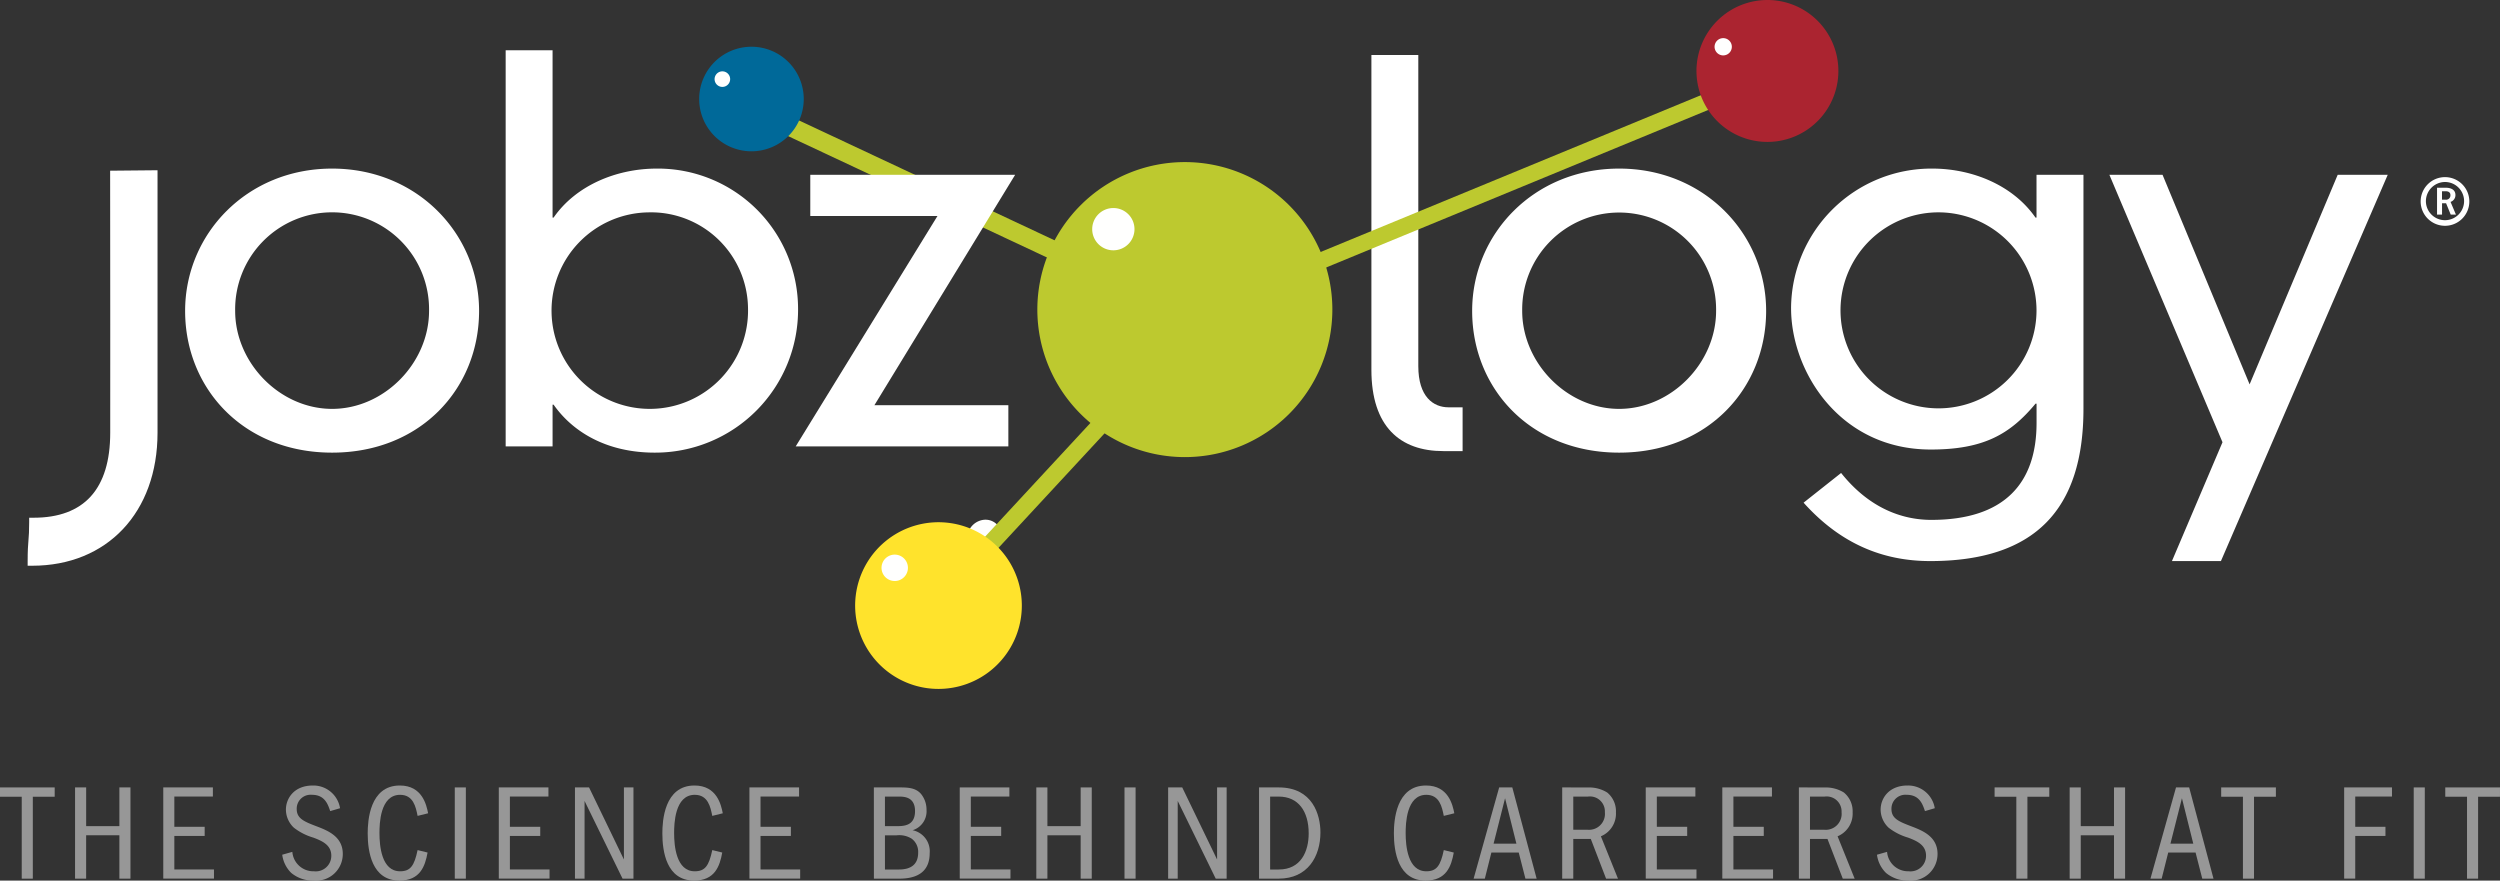 <svg xmlns="http://www.w3.org/2000/svg" xmlns:xlink="http://www.w3.org/1999/xlink" id="Grupo_513" data-name="Grupo 513" width="383.412" height="135.051" viewBox="0 0 383.412 135.051"><rect x="0" y="0" width="383.412" height="135.051" fill="#333333" stroke="none"/><defs><clipPath id="clip-path"><rect id="Rect&#225;ngulo_1310" data-name="Rect&#225;ngulo 1310" width="383.412" height="135.051" fill="none"/></clipPath><clipPath id="clip-path-3"><rect id="Rect&#225;ngulo_1307" data-name="Rect&#225;ngulo 1307" width="383.412" height="14.582" fill="none"/></clipPath></defs><g id="Grupo_512" data-name="Grupo 512" clip-path="url(#clip-path)"><g id="Grupo_511" data-name="Grupo 511"><g id="Grupo_510" data-name="Grupo 510" clip-path="url(#clip-path)"><g id="Grupo_509" data-name="Grupo 509" transform="translate(0 120.469)" opacity=".49"><g id="Grupo_508" data-name="Grupo 508"><g id="Grupo_507" data-name="Grupo 507" clip-path="url(#clip-path-3)"><path id="Trazado_164" data-name="Trazado 164" d="M8.387 91.854H5.032v12.566h-1.7V91.854H0V90.426H8.387z" transform="translate(0 -90.132)" fill="#fff" fill-rule="evenodd"/><path id="Trazado_165" data-name="Trazado 165" d="M8.621 90.426h1.7v5.938h5.095V90.426h1.7v13.993h-1.7V97.768H10.318v6.651h-1.7z" transform="translate(2.892 -90.133)" fill="#fff" fill-rule="evenodd"/><path id="Trazado_166" data-name="Trazado 166" d="M26.359 90.426v1.4H20.447v4.638H25.1v1.4H20.447v5.142h6.08v1.4H18.75V90.426z" transform="translate(6.29 -90.133)" fill="#fff" fill-rule="evenodd"/><path id="Trazado_167" data-name="Trazado 167" d="M39.77 94.131c-.379-1.132-.881-2.5-2.811-2.5a2.132 2.132.0 00-2.326 2.181c0 1.47 1.153 1.931 3.082 2.666 1.636.63 3.984 1.533 3.984 4.217a4.088 4.088.0 01-4.465 4.092 5.194 5.194.0 01-3.44-1.175 4.774 4.774.0 01-1.384-2.791l1.552-.439a3.227 3.227.0 003.311 2.978 2.383 2.383.0 002.664-2.392c0-1.656-1.426-2.265-2.747-2.768a8.9 8.9.0 01-3-1.53A3.831 3.831.0 0132.976 93.9c0-1.7 1.237-3.693 4.131-3.693a4.145 4.145.0 014.172 3.483z" transform="translate(10.873 -90.206)" fill="#fff" fill-rule="evenodd"/><path id="Trazado_168" data-name="Trazado 168" d="M51.408 100.487c-.378 2.1-1.132 4.3-4.319 4.3-4.236.0-4.864-4.47-4.864-7.24.0-1.908.292-7.342 4.927-7.342 3.438.0 4.088 2.979 4.339 4.26l-1.613.4c-.272-1.365-.649-3.232-2.684-3.232-3.084.0-3.165 4.49-3.165 5.875.0 1.952.314 5.853 3.165 5.853 1.575.0 2.18-.839 2.684-3.252z" transform="translate(14.166 -90.206)" fill="#fff" fill-rule="evenodd"/><rect id="Rect&#225;ngulo_1304" data-name="Rect&#225;ngulo 1304" width="1.697" height="13.993" transform="translate(69.747 0.294)" fill="#fff"/><path id="Trazado_169" data-name="Trazado 169" d="M64.894 90.426v1.4H58.982v4.638h4.655v1.4H58.982v5.142h6.08v1.4h-7.78V90.426z" transform="translate(19.217 -90.133)" fill="#fff" fill-rule="evenodd"/><path id="Trazado_170" data-name="Trazado 170" d="M68.189 90.426l5.347 11.056V90.426H75v13.993H73.327L67.5 92.5v11.917H66.028V90.426z" transform="translate(22.151 -90.133)" fill="#fff" fill-rule="evenodd"/><path id="Trazado_171" data-name="Trazado 171" d="M85.248 100.487c-.379 2.1-1.132 4.3-4.319 4.3-4.236.0-4.865-4.47-4.865-7.24.0-1.908.294-7.342 4.928-7.342 3.438.0 4.088 2.979 4.339 4.26l-1.613.4c-.272-1.365-.65-3.232-2.684-3.232-3.084.0-3.166 4.49-3.166 5.875.0 1.952.315 5.853 3.166 5.853 1.572.0 2.179-.839 2.684-3.252z" transform="translate(25.518 -90.206)" fill="#fff" fill-rule="evenodd"/><path id="Trazado_172" data-name="Trazado 172" d="M93.676 90.426v1.4H87.764v4.638H92.42v1.4H87.764v5.142h6.08v1.4h-7.78V90.426z" transform="translate(28.873 -90.133)" fill="#fff" fill-rule="evenodd"/><path id="Trazado_173" data-name="Trazado 173" d="M102.053 103.014h2.159c1.74.0 2.935-.713 2.935-2.58a2.509 2.509.0 00-.986-2.139 3.563 3.563.0 00-2.285-.526h-1.824zm0-6.651h1.868c1.11.0 2.746-.1 2.746-2.306.0-2.226-1.74-2.226-2.517-2.226h-2.1zm-1.7-5.938h3.8c1.279.0 2.58.0 3.44 1.008a3.833 3.833.0 01.837 2.453 3.036 3.036.0 01-2.139 3.106 3.289 3.289.0 012.622 3.526c0 2.2-1.153 3.9-4.654 3.9h-3.9z" transform="translate(33.667 -90.132)" fill="#fff" fill-rule="evenodd"/><path id="Trazado_174" data-name="Trazado 174" d="M117.828 90.426v1.4h-5.915v4.638h4.658v1.4h-4.658v5.142h6.082v1.4h-7.779V90.426z" transform="translate(36.975 -90.133)" fill="#fff" fill-rule="evenodd"/><path id="Trazado_175" data-name="Trazado 175" d="M119.009 90.426h1.7v5.938h5.1V90.426h1.7v13.993h-1.7V97.768h-5.1v6.651h-1.7z" transform="translate(39.926 -90.133)" fill="#fff" fill-rule="evenodd"/><rect id="Rect&#225;ngulo_1305" data-name="Rect&#225;ngulo 1305" width="1.699" height="13.993" transform="translate(172.46 0.294)" fill="#fff"/><path id="Trazado_176" data-name="Trazado 176" d="M136.308 90.426l5.346 11.056V90.426h1.466v13.993h-1.675L135.616 92.5v11.917h-1.469V90.426z" transform="translate(45.004 -90.133)" fill="#fff" fill-rule="evenodd"/><path id="Trazado_177" data-name="Trazado 177" d="M146.286 103.014h1.323c3.415.0 4.591-2.79 4.591-5.538.0-3.379-1.575-5.645-4.591-5.645h-1.323zm-1.7-12.588h3.021c5.2.0 6.394 4.2 6.394 6.9.0 3.713-1.971 7.089-6.394 7.089h-3.021z" transform="translate(48.507 -90.132)" fill="#fff" fill-rule="evenodd"/><path id="Trazado_178" data-name="Trazado 178" d="M169.256 100.487c-.377 2.1-1.134 4.3-4.319 4.3-4.235.0-4.865-4.47-4.865-7.24.0-1.908.3-7.342 4.928-7.342 3.439.0 4.089 2.979 4.338 4.26l-1.612.4c-.274-1.365-.65-3.232-2.683-3.232-3.082.0-3.166 4.49-3.166 5.875.0 1.952.314 5.853 3.166 5.853 1.572.0 2.18-.839 2.683-3.252z" transform="translate(53.701 -90.206)" fill="#fff" fill-rule="evenodd"/><path id="Trazado_179" data-name="Trazado 179" d="M175.79 99.049l-1.739-6.966-1.761 6.966zm-.629-8.623 3.733 13.993h-1.72l-1.026-4.006h-4.195l-1.006 4.006h-1.72l3.921-13.993z" transform="translate(56.773 -90.132)" fill="#fff" fill-rule="evenodd"/><path id="Trazado_180" data-name="Trazado 180" d="M181.1 91.831V96.91h2.118a2.44 2.44.0 002.726-2.686 2.291 2.291.0 00-2.6-2.393zm2.369-1.4a5.251 5.251.0 012.831.776 3.706 3.706.0 011.342 3.044 3.761 3.761.0 01-2.308 3.671l2.622 6.5h-1.824l-2.348-6.1H181.1v6.1h-1.7V90.426z" transform="translate(60.186 -90.132)" fill="#fff" fill-rule="evenodd"/><path id="Trazado_181" data-name="Trazado 181" d="M196.607 90.426v1.4h-5.912v4.638h4.655v1.4h-4.655v5.142h6.08v1.4h-7.781V90.426z" transform="translate(63.405 -90.133)" fill="#fff" fill-rule="evenodd"/><path id="Trazado_182" data-name="Trazado 182" d="M205.4 90.426v1.4h-5.912v4.638h4.656v1.4h-4.656v5.142h6.08v1.4h-7.781V90.426z" transform="translate(66.355 -90.133)" fill="#fff" fill-rule="evenodd"/><path id="Trazado_183" data-name="Trazado 183" d="M208.281 91.831V96.91H210.4a2.44 2.44.0 002.726-2.686 2.291 2.291.0 00-2.6-2.393zm2.369-1.4a5.251 5.251.0 012.831.776 3.706 3.706.0 011.342 3.044 3.761 3.761.0 01-2.308 3.671l2.622 6.5h-1.824l-2.348-6.1h-2.684v6.1h-1.7V90.426z" transform="translate(69.305 -90.132)" fill="#fff" fill-rule="evenodd"/><path id="Trazado_184" data-name="Trazado 184" d="M222.908 94.131c-.378-1.132-.879-2.5-2.809-2.5a2.134 2.134.0 00-2.329 2.181c0 1.47 1.155 1.931 3.082 2.666 1.637.63 3.985 1.533 3.985 4.217a4.088 4.088.0 01-4.466 4.092 5.191 5.191.0 01-3.439-1.175 4.774 4.774.0 01-1.384-2.791l1.55-.439a3.228 3.228.0 003.313 2.978 2.384 2.384.0 002.663-2.392c0-1.656-1.428-2.265-2.747-2.768a8.888 8.888.0 01-3-1.53 3.827 3.827.0 01-1.217-2.771c0-1.7 1.238-3.693 4.131-3.693a4.146 4.146.0 014.173 3.483z" transform="translate(72.313 -90.206)" fill="#fff" fill-rule="evenodd"/><path id="Trazado_185" data-name="Trazado 185" d="M237.444 90.426v1.428H234.09v12.566h-1.7V91.853h-3.333V90.426z" transform="translate(76.844 -90.133)" fill="#fff" fill-rule="evenodd"/><path id="Trazado_186" data-name="Trazado 186" d="M237.677 90.426h1.7v5.938h5.1V90.426h1.7v13.993h-1.7V97.768h-5.1v6.651h-1.7z" transform="translate(79.736 -90.133)" fill="#fff" fill-rule="evenodd"/><path id="Trazado_187" data-name="Trazado 187" d="M253.521 99.049l-1.74-6.966-1.761 6.966zm-.63-8.623 3.733 13.993H254.9l-1.026-4.006h-4.195l-1.006 4.006h-1.72l3.921-13.993z" transform="translate(82.85 -90.132)" fill="#fff" fill-rule="evenodd"/><path id="Trazado_188" data-name="Trazado 188" d="M263.466 90.426v1.428h-3.355v12.566h-1.7V91.853h-3.335V90.426z" transform="translate(85.575 -90.133)" fill="#fff" fill-rule="evenodd"/><path id="Trazado_189" data-name="Trazado 189" d="M276.535 90.426v1.4H270.9v4.638h4.633v1.4H270.9v6.547h-1.7V90.426z" transform="translate(90.311 -90.133)" fill="#fff" fill-rule="evenodd"/><rect id="Rect&#225;ngulo_1306" data-name="Rect&#225;ngulo 1306" width="1.699" height="13.993" transform="translate(370.18 0.294)" fill="#fff"/><path id="Trazado_190" data-name="Trazado 190" d="M289.2 90.426v1.428h-3.355v12.566h-1.7V91.853h-3.335V90.426z" transform="translate(94.209 -90.133)" fill="#fff" fill-rule="evenodd"/></g></g></g><path id="Trazado_191" data-name="Trazado 191" d="M164.683 6.314V54.039c0 4.713 2.32 6.311 4.635 6.311h2.159v6.715H168.52c-6.635.0-11.031-3.759-11.031-12.471V6.314z" transform="translate(52.835 2.118)" fill="#fff" fill-rule="evenodd"/><path id="Trazado_192" data-name="Trazado 192" d="M176.734 41.182c0 8 6.874 15.03 14.867 15.03s14.871-7.034 14.871-15.03a14.87 14.87.0 10-29.737.0M191.6 19.36c13.11.0 22.546 10.071 22.546 21.822.0 11.91-8.956 21.742-22.546 21.742s-22.54-9.832-22.54-21.742c0-11.751 9.431-21.822 22.54-21.822" transform="translate(56.717 6.495)" fill="#fff" fill-rule="evenodd"/><path id="Trazado_193" data-name="Trazado 193" d="M228.621 26.075a15.03 15.03.0 1014.706 15.107 15.068 15.068.0 00-14.706-15.107m14.706-5.757h7.2V56.211c0 15.347-7.354 23.343-23.5 23.343-7.352.0-13.828-2.718-19.423-8.957l5.755-4.555c4.4 5.517 9.514 7.194 13.83 7.194 11.189.0 16.146-5.594 16.146-14.868V55.414h-.159c-3.918 4.713-8 7.034-16.069 7.034-13.991.0-21.421-11.993-21.421-21.666A21.524 21.524.0 01227.342 19.36c6.155.0 12.388 2.559 15.827 7.515h.159z" transform="translate(69.002 6.495)" fill="#fff" fill-rule="evenodd"/><path id="Trazado_194" data-name="Trazado 194" d="M259.586 61.088 242.239 20.077h8.153l13.351 32.136 13.508-32.136h7.674l-25.58 59.237h-7.513z" transform="translate(81.267 6.735)" fill="#fff" fill-rule="evenodd"/><path id="Trazado_195" data-name="Trazado 195" d="M113.865 65.009a2.866 2.866.0 002.487-2.971 2.474 2.474.0 00-2.788-2.337 2.886 2.886.0 00-2.493 2.982 2.457 2.457.0 002.8 2.326" transform="translate(37.261 20.023)" fill="#fffffe" fill-rule="evenodd"/><rect id="Rect&#225;ngulo_1308" data-name="Rect&#225;ngulo 1308" width="96.341" height="2.523" transform="matrix(0.924, -0.381, 0.381, 0.924, 185.704, 45.586)" fill="#bdc92f"/><path id="Trazado_196" data-name="Trazado 196" d="M144.087 41.2a1.334 1.334.0 01-.609-.139L90.7 16.315A1.442 1.442.0 0191.923 13.7L144.7 38.457a1.439 1.439.0 01-.616 2.742" transform="translate(30.151 4.551)" fill="#bdc92f" fill-rule="evenodd"/><path id="Trazado_197" data-name="Trazado 197" d="M105.327 81.3a1.324 1.324.0 001.169-.418l29.338-31.668a1.339 1.339.0 00-1.963-1.82L104.535 79.065a1.344 1.344.0 00.792 2.238" transform="translate(34.95 15.756)" fill="#bdc92f" fill-rule="evenodd"/><path id="Trazado_198" data-name="Trazado 198" d="M96.328 13.384A8.018 8.018.0 1188.31 5.367a8.016 8.016.0 018.018 8.017" transform="translate(26.937 1.801)" fill="#006999" fill-rule="evenodd"/><path id="Trazado_199" data-name="Trazado 199" d="M98.332 70.949A12.782 12.782.0 10112.791 60.1 12.784 12.784.0 0098.332 70.949" transform="translate(32.945 20.12)" fill="#ffe32c" fill-rule="evenodd"/><path id="Trazado_200" data-name="Trazado 200" d="M164.371 41.237A22.622 22.622.0 11141.75 18.614a22.623 22.623.0 0122.622 22.623" transform="translate(39.965 6.245)" fill="#bdc92f" fill-rule="evenodd"/><path id="Trazado_201" data-name="Trazado 201" d="M216.552 10.056A10.882 10.882.0 11204.877.032a10.879 10.879.0 0111.675 10.024" transform="translate(65.359 0)" fill="#ab2430" fill-rule="evenodd"/><path id="Trazado_202" data-name="Trazado 202" d="M84.449 9.387a1.193 1.193.0 11-1.191-1.193 1.193 1.193.0 011.191 1.193" transform="translate(27.53 2.749)" fill="#fffffe" fill-rule="evenodd"/><path id="Trazado_203" data-name="Trazado 203" d="M199.543 5.6a1.324 1.324.0 11-1.417-1.215A1.323 1.323.0 01199.543 5.6" transform="translate(66.056 1.468)" fill="#fffffe" fill-rule="evenodd"/><path id="Trazado_204" data-name="Trazado 204" d="M103.667 67.7a2.024 2.024.0 10-2.392-1.577 2.024 2.024.0 002.392 1.577" transform="translate(33.962 21.366)" fill="#fffffe" fill-rule="evenodd"/><path id="Trazado_205" data-name="Trazado 205" d="M131.911 27.131a3.242 3.242.0 11-3.235-3.241 3.238 3.238.0 013.235 3.241" transform="translate(42.079 8.015)" fill="#fffffe" fill-rule="evenodd"/><path id="Trazado_206" data-name="Trazado 206" d="M28.934 41.182c0 8 6.875 15.03 14.868 15.03S58.67 49.177 58.67 41.182a14.87 14.87.0 10-29.736.0M43.8 19.36c13.11.0 22.542 10.071 22.542 21.822.0 11.91-8.953 21.742-22.542 21.742S21.259 53.092 21.259 41.182c0-11.751 9.433-21.822 22.543-21.822" transform="translate(7.132 6.495)" fill="#fff" fill-rule="evenodd"/><path id="Trazado_207" data-name="Trazado 207" d="M79.972 30.633A15.069 15.069.0 1095.239 45.341 14.876 14.876.0 0079.972 30.633M65.264 5.773v25.66h.159c3.436-4.956 9.674-7.515 15.828-7.515a21.508 21.508.0 0121.662 21.342A21.916 21.916.0 0180.931 67.482c-7.194.0-12.469-3.034-15.508-7.353h-.159v6.4H58.07V5.773z" transform="translate(19.481 1.937)" fill="#fff" fill-rule="evenodd"/><path id="Trazado_208" data-name="Trazado 208" d="M113.12 26.392H93.614V20.077H125.03L103.447 55.41h20.544v6.315H91.377z" transform="translate(30.655 6.735)" fill="#fff" fill-rule="evenodd"/><path id="Trazado_209" data-name="Trazado 209" d="M15.826 19.621v.69c.009 9.1.036 38.813.013 39.512.0 4.283-1 7.562-2.983 9.75-1.964 2.167-4.908 3.268-8.747 3.268h-.7v.7c0 1.356-.052 2.042-.11 2.764-.063.772-.124 1.571-.124 3.2v.7h.7c11.5.0 19.22-8.2 19.22-20.393V19.55z" transform="translate(1.065 6.559)" fill="#fff" fill-rule="evenodd"/><path id="Trazado_210" data-name="Trazado 210" d="M281.258 22.511V23.8h.542a.662.662.0 00.749-.712c0-.355-.244-.58-.711-.58zm.6-.542c.542.0 1.46.168 1.46 1.122a1.08 1.08.0 01-.749 1.048l.824 1.946h-.8l-.711-1.74h-.618v1.74h-.767V21.969zM278.789 24.1a2.929 2.929.0 102.938-3.012 2.95 2.95.0 00-2.938 3.012m6.66.0a3.732 3.732.0 11-3.722-3.759 3.731 3.731.0 013.722 3.759" transform="translate(93.259 6.824)" fill="#fff" fill-rule="evenodd"/></g></g></g></svg>